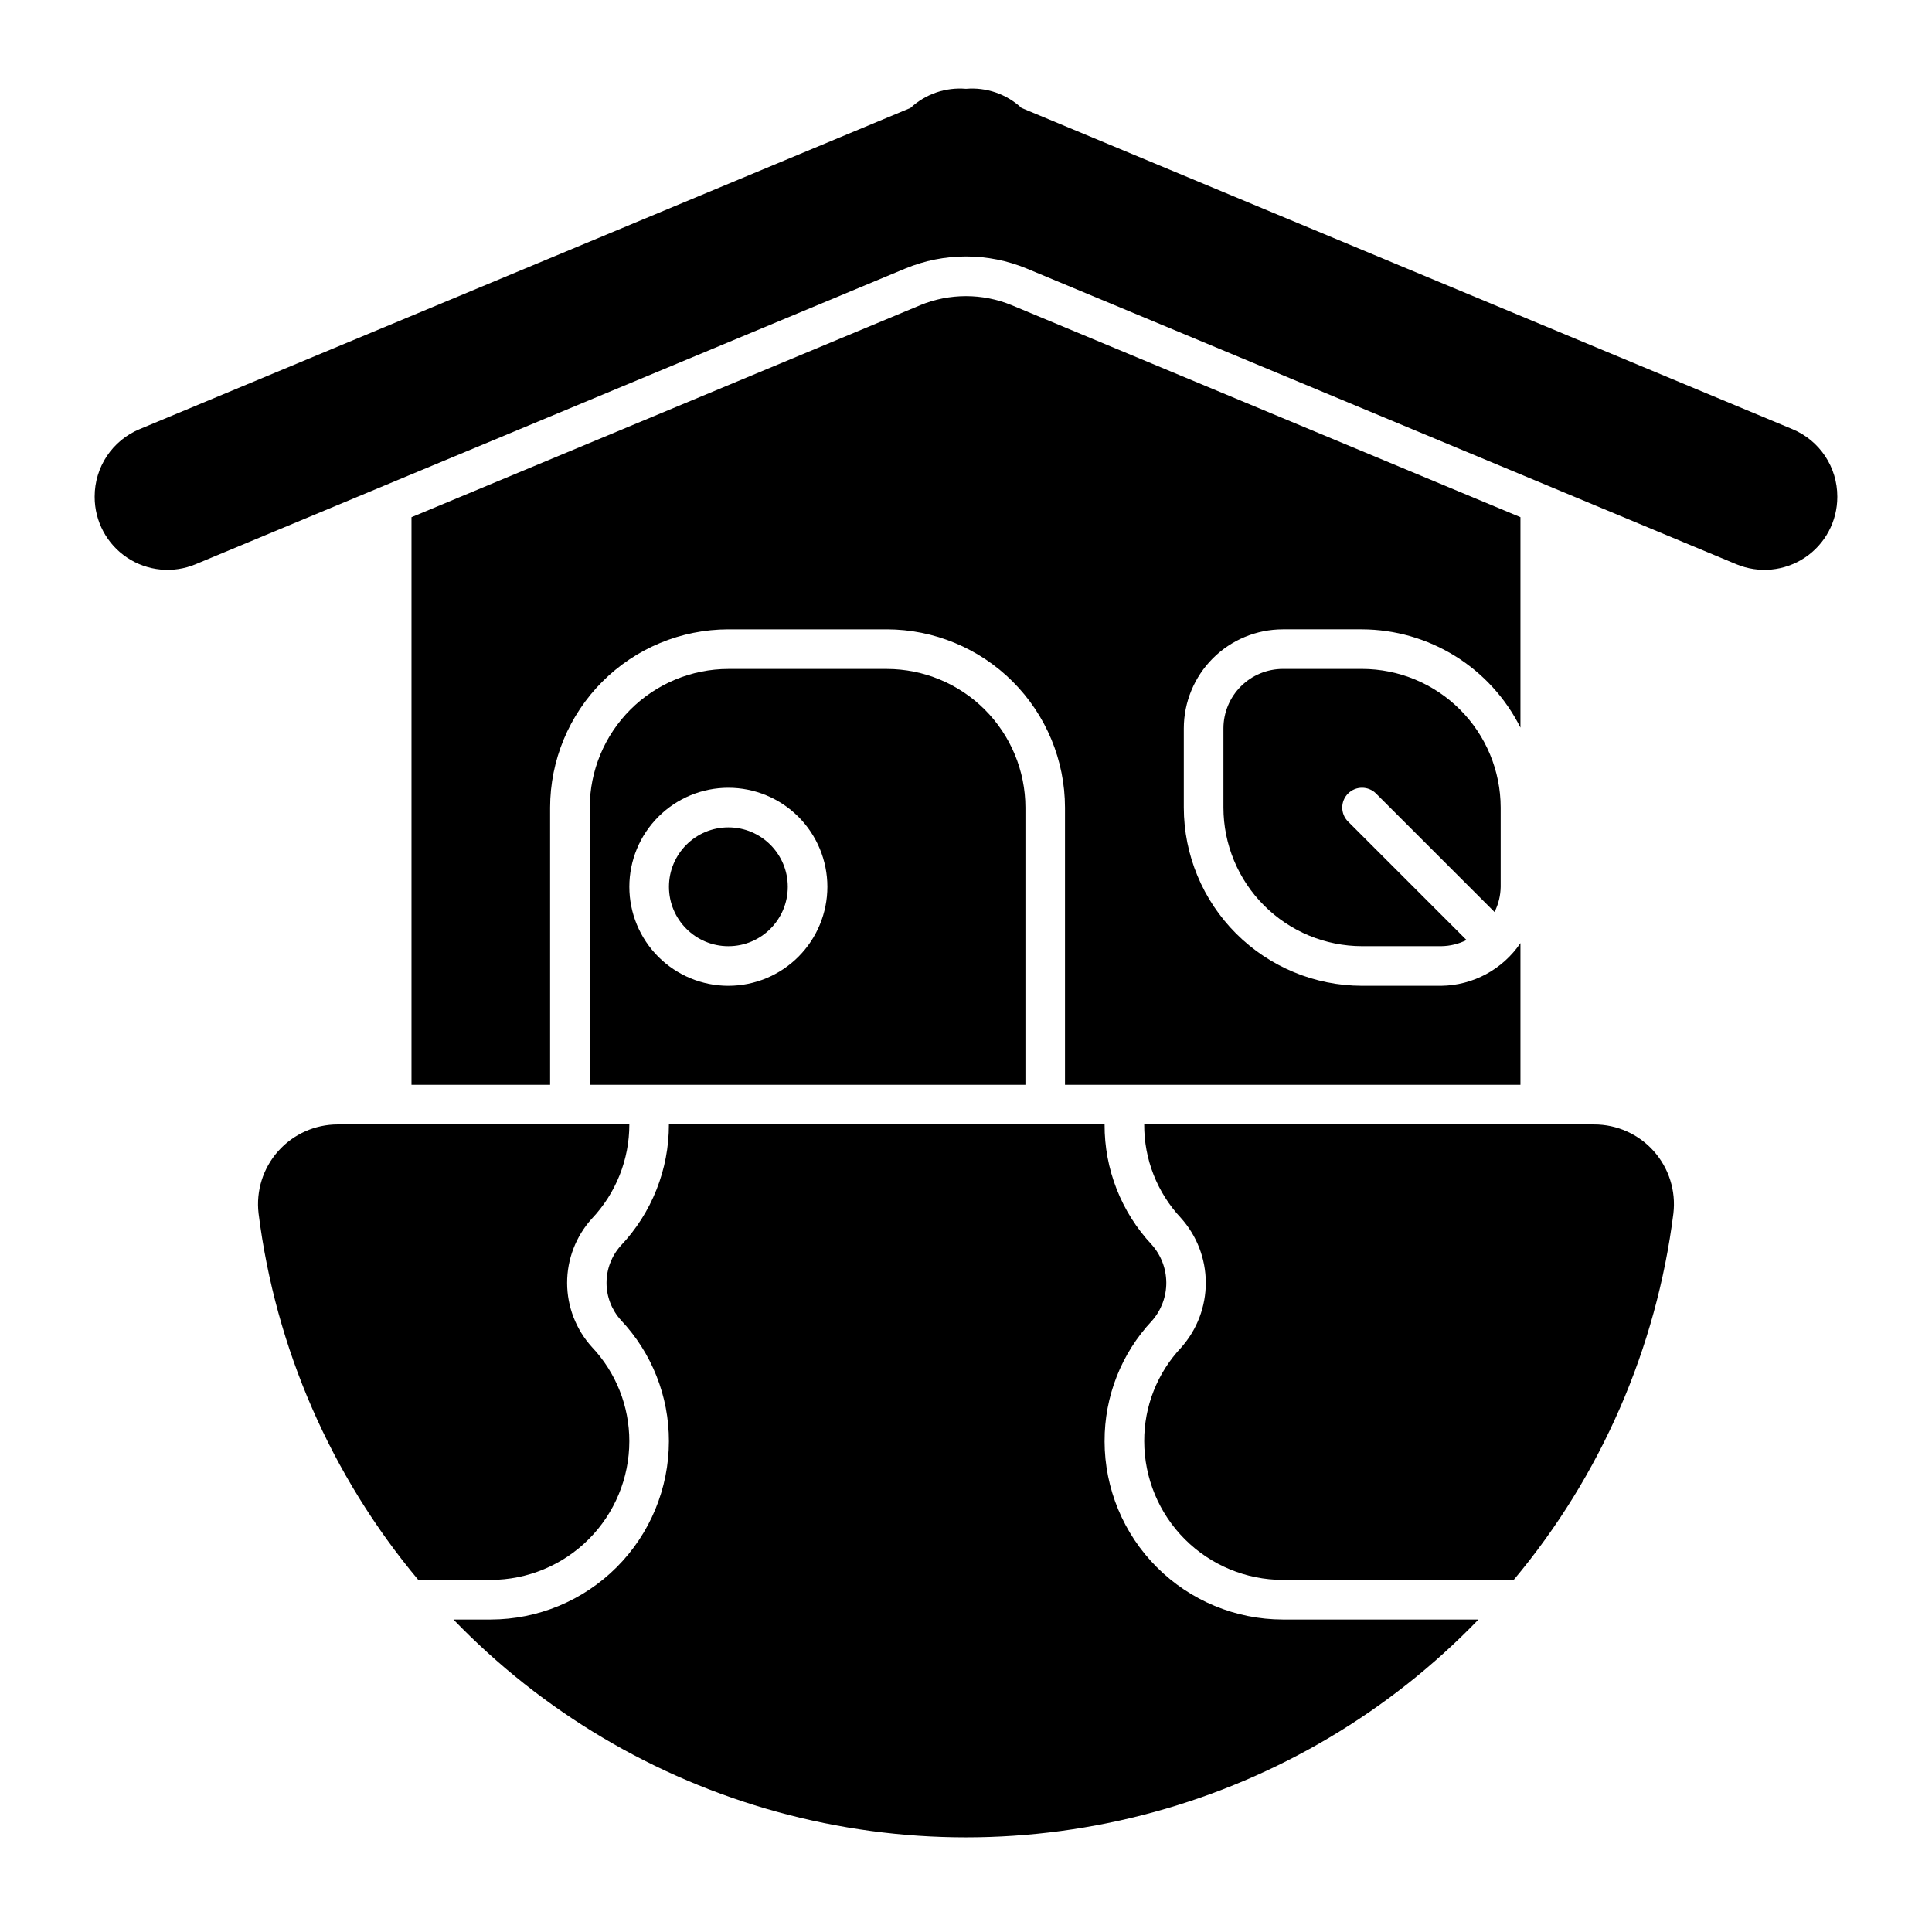 <?xml version="1.0" encoding="UTF-8"?>
<!-- Uploaded to: ICON Repo, www.iconrepo.com, Generator: ICON Repo Mixer Tools -->
<svg fill="#000000" width="800px" height="800px" version="1.1" viewBox="144 144 512 512" xmlns="http://www.w3.org/2000/svg">
 <g>
  <path d="m619.03 257.74-204.32-85.133c-3.969-3.691-9.312-5.531-14.711-5.07-5.402-0.461-10.746 1.379-14.715 5.07l-204.31 85.133c-3.519 1.465-6.527 3.941-8.645 7.113-2.113 3.172-3.242 6.902-3.242 10.715v0.137c0 6.461 3.227 12.488 8.598 16.07 5.375 3.586 12.184 4.242 18.145 1.758l188.02-78.344c10.336-4.305 21.961-4.305 32.293 0l188.02 78.344c5.961 2.484 12.77 1.828 18.145-1.758 5.371-3.582 8.598-9.609 8.598-16.07v-0.137c0-3.812-1.129-7.543-3.242-10.715-2.117-3.172-5.121-5.648-8.641-7.113z"/>
  <path d="m310.78 525.95c0.008-9.273-3.535-18.203-9.902-24.949-4.227-4.652-6.574-10.711-6.586-16.996s2.316-12.355 6.527-17.023c6.402-6.746 9.969-15.695 9.961-24.996h-77.266c-6.031-0.004-11.777 2.57-15.789 7.074-4.012 4.508-5.906 10.512-5.203 16.504 4.5 35.766 19.195 69.48 42.328 97.125h19.195c9.738-0.012 19.074-3.887 25.961-10.773 6.887-6.887 10.762-16.223 10.773-25.965z"/>
  <path d="m436.73 525.95c-0.055-11.859 4.445-23.293 12.566-31.938 2.457-2.797 3.805-6.394 3.785-10.117-0.02-3.719-1.402-7.305-3.887-10.074-8.066-8.633-12.527-20.023-12.465-31.836h-115.46c0.02 11.953-4.551 23.461-12.77 32.145-2.434 2.715-3.773 6.234-3.762 9.875 0.012 3.644 1.371 7.156 3.82 9.855 8.188 8.68 12.734 20.164 12.711 32.09-0.016 12.523-4.996 24.527-13.852 33.383-8.852 8.855-20.859 13.836-33.379 13.852h-9.867c23.523 24.406 53.191 42.023 85.879 50.996 32.688 8.977 67.191 8.977 99.879 0 32.688-8.973 62.355-26.59 85.879-50.996h-51.852c-12.52-0.016-24.523-4.996-33.379-13.852-8.855-8.855-13.836-20.859-13.852-33.383z"/>
  <path d="m457.03 501.11c-6.336 6.719-9.844 15.613-9.801 24.844 0.012 9.742 3.887 19.078 10.773 25.965 6.887 6.887 16.223 10.762 25.961 10.773h61.18c23.133-27.645 37.824-61.363 42.324-97.125 0.703-5.992-1.191-11.996-5.203-16.504-4.012-4.504-9.754-7.078-15.789-7.074h-119.25c-0.051 9.184 3.418 18.035 9.695 24.742 4.246 4.711 6.606 10.824 6.625 17.168s-2.305 12.473-6.519 17.211z"/>
  <path d="m379.01 321.28h-41.984c-9.742 0.012-19.078 3.887-25.965 10.773-6.887 6.887-10.762 16.223-10.773 25.965v73.473h115.46v-73.473c-0.012-9.742-3.887-19.078-10.773-25.965s-16.223-10.762-25.961-10.773zm-41.984 83.969c-6.961 0-13.633-2.766-18.555-7.684-4.922-4.922-7.688-11.598-7.688-18.555 0-6.961 2.766-13.637 7.688-18.555 4.922-4.922 11.594-7.688 18.555-7.688 6.957 0 13.633 2.766 18.555 7.688 4.918 4.918 7.684 11.594 7.684 18.555-0.004 6.957-2.773 13.625-7.691 18.547-4.918 4.918-11.59 7.688-18.547 7.691z"/>
  <path d="m352.77 379.01c0 8.695-7.047 15.742-15.742 15.742-8.695 0-15.746-7.047-15.746-15.742 0-8.695 7.051-15.746 15.746-15.746 8.695 0 15.742 7.051 15.742 15.746"/>
  <path d="m508.67 354.3 31.398 31.398h-0.004c1.043-2.082 1.598-4.371 1.629-6.695v-20.992c-0.012-9.742-3.887-19.078-10.773-25.965s-16.223-10.762-25.965-10.773h-20.992c-4.172 0.008-8.172 1.668-11.125 4.617-2.949 2.953-4.609 6.953-4.617 11.129v20.992c0.012 9.738 3.887 19.074 10.773 25.961 6.887 6.887 16.223 10.762 25.961 10.773h20.992c2.328-0.031 4.617-0.586 6.695-1.629l-31.398-31.395c-2.047-2.051-2.047-5.375 0-7.422 2.051-2.051 5.375-2.051 7.426 0z"/>
  <path d="m387.88 224.88-134.83 56.18v150.43h36.734v-73.473c0.016-12.523 4.996-24.527 13.852-33.383 8.855-8.855 20.859-13.836 33.383-13.852h41.984c12.52 0.016 24.523 4.996 33.379 13.852 8.855 8.855 13.836 20.859 13.852 33.383v73.473h120.7v-37.559c-4.727 6.977-12.562 11.203-20.992 11.316h-20.992c-12.52-0.016-24.523-4.996-33.379-13.852s-13.836-20.859-13.852-33.379v-20.992c0.008-6.957 2.773-13.629 7.691-18.551 4.922-4.918 11.59-7.684 18.547-7.691h20.992c8.727 0.031 17.27 2.484 24.684 7.082 7.41 4.602 13.402 11.168 17.301 18.969v-55.777l-134.83-56.18c-7.762-3.195-16.469-3.195-24.23 0z"/>
 </g>
</svg>